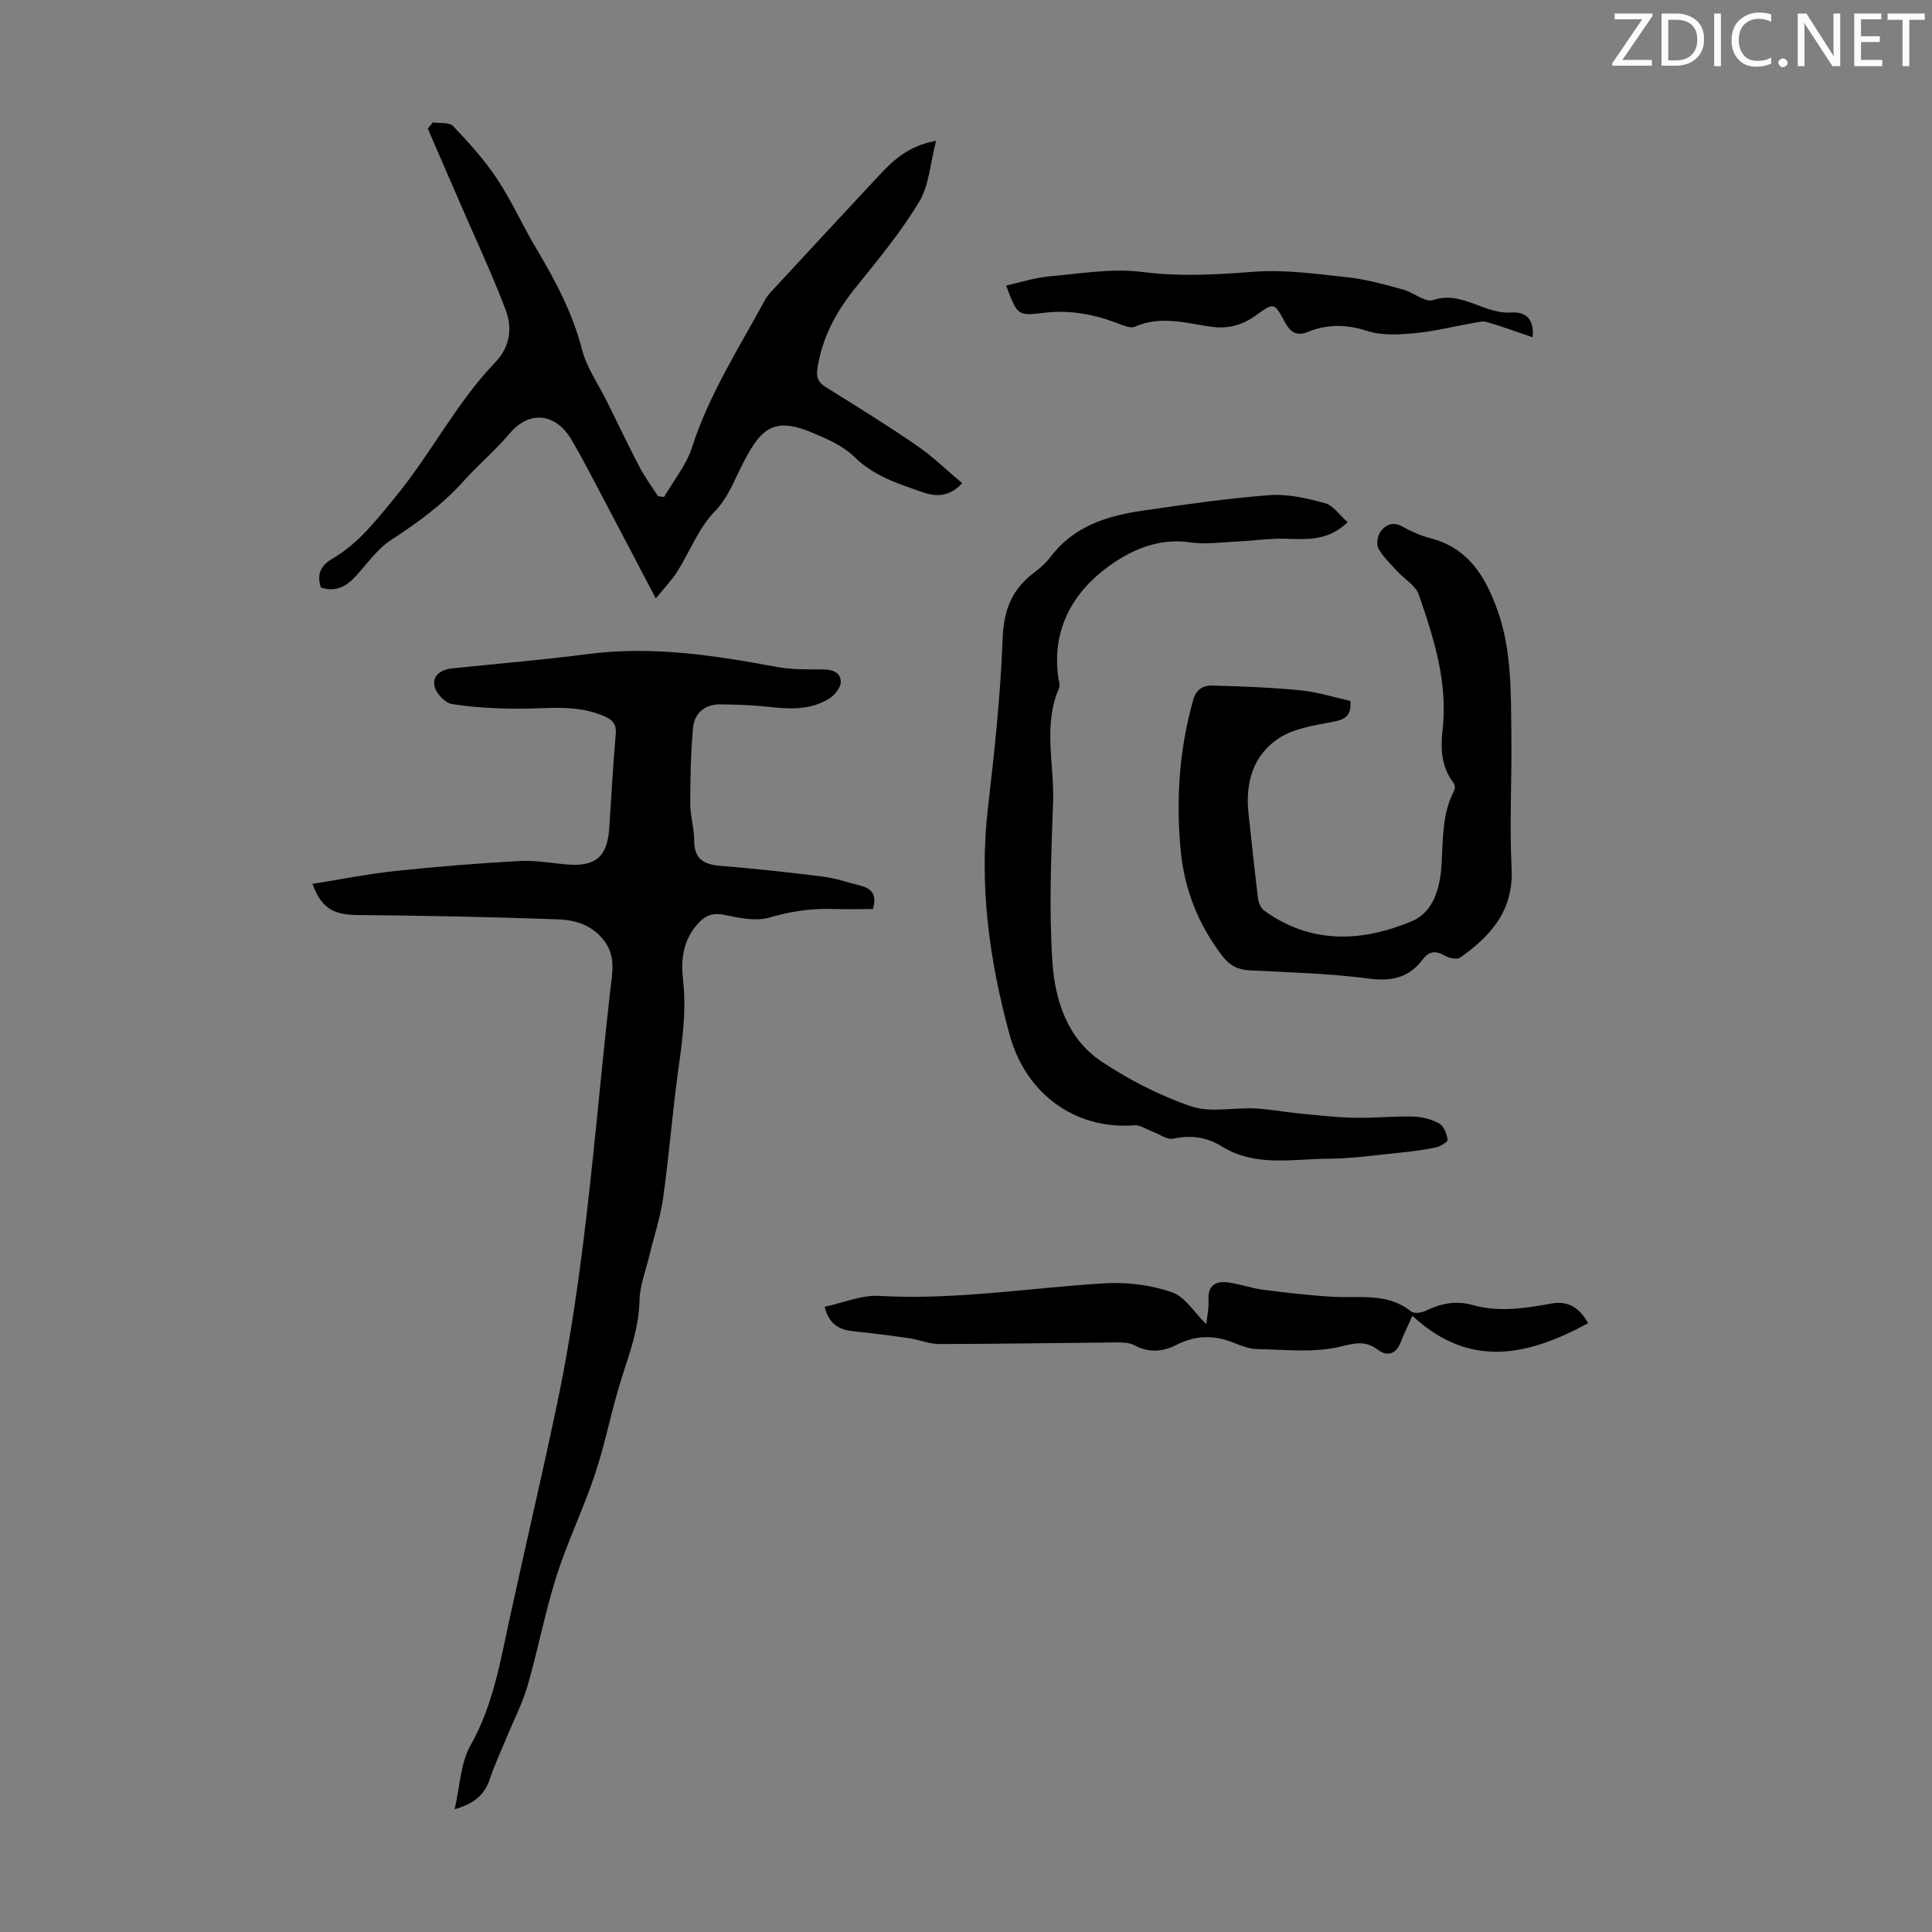 <svg enable-background="new 0 0 400 400" viewBox="0 0 400 400" xmlns="http://www.w3.org/2000/svg"><rect x="0" y="0" width="400" height="400" fill="#808080" stroke="none"/><g fill="#fafbfa"><path d="m342.2 3.2-6.3 9.2h6.1v1.2h-8.2v-.5l6.2-9.1h-5.7v-1.2h7.8v.4z"/><path d="m344 13.7v-10.9h3.1c1.6 0 3 .5 4.1 1.4 1.1 1 1.6 2.2 1.6 3.9s-.5 3-1.6 4-2.5 1.5-4.2 1.5h-3zm1.4-9.6v8.4h1.6c1.4 0 2.5-.4 3.2-1.1.8-.8 1.2-1.8 1.2-3.2s-.4-2.4-1.2-3.1-1.8-1-3.1-1z"/><path d="m356.3 2.8v10.9h-1.4v-10.9z"/><path d="m366.6 13.2c-.8.4-1.8.6-3 .6-1.6 0-2.8-.5-3.7-1.5s-1.4-2.3-1.4-3.9c0-1.7.5-3.2 1.6-4.2s2.4-1.6 4-1.6c1 0 1.9.1 2.6.4v1.5c-.8-.4-1.6-.6-2.6-.6-1.2 0-2.2.4-3 1.2s-1.1 1.9-1.1 3.3c0 1.3.4 2.3 1.1 3.1s1.6 1.1 2.8 1.1c1.1 0 2-.2 2.8-.7v1.3z"/><path d="m368.2 13c0-.3.1-.5.3-.6.2-.2.4-.3.6-.3.3 0 .5.1.7.3s.3.4.3.6-.1.5-.3.6c-.2.2-.4.3-.7.3s-.5-.1-.6-.3c-.2-.2-.3-.4-.3-.6z"/><path d="m381.1 13.7h-1.7l-5.5-8.4c-.2-.2-.3-.5-.4-.7 0 .2.1.8.1 1.5v7.6h-1.4v-10.9h1.8l5.3 8.3c.3.4.4.6.4.8 0-.3-.1-.8-.1-1.6v-7.5h1.4v10.9z"/><path d="m389.7 13.7h-5.8v-10.9h5.6v1.2h-4.2v3.5h3.9v1.2h-3.9v3.7h4.4z"/><path d="m398.4 4.1h-3.1v9.6h-1.4v-9.6h-3.1v-1.3h7.7v1.3z"/></g><path d="m180.72 188.21c-2.71 0-5.49.07-8.26-.02-4.5-.14-8.78.5-13.16 1.78-2.87.84-6.38.05-9.49-.58-2.66-.53-4.19.45-5.72 2.31-2.71 3.3-3.14 7.18-2.68 11.11.79 6.76-.25 13.34-1.15 19.98-1.13 8.42-1.79 16.91-2.98 25.32-.57 4.06-1.92 8-2.88 12.01-.73 3.03-1.93 6.05-2 9.1-.12 5.5-1.87 10.46-3.53 15.57-2.17 6.67-3.43 13.64-5.64 20.3-2.38 7.19-5.73 14.06-8.03 21.27-2.36 7.42-3.79 15.12-5.96 22.61-1.07 3.69-2.87 7.16-4.34 10.73-1.18 2.88-2.52 5.71-3.5 8.66-1.1 3.33-3.35 5.1-7.27 6.22 1.11-4.77 1.21-9.56 3.29-13.23 4.7-8.32 6.17-17.4 8.14-26.44 3.25-14.94 6.77-29.83 9.89-44.8 3.52-16.86 5.57-33.91 7.37-51.06 1.19-11.37 2.25-22.8 3.55-34.19.41-3.64 1.29-7.28-1.81-10.73-2.68-2.98-5.94-3.68-9.28-3.8-13.73-.5-27.47-.76-41.21-.88-4.93-.04-7.53-1.33-9.37-6.46 5.86-.92 11.52-2.06 17.24-2.67 8.44-.9 16.92-1.57 25.4-2.05 3.2-.18 6.46.36 9.68.68 6.19.6 8.72-1.45 9.12-7.52.43-6.47.78-12.96 1.34-19.42.18-2.05-.58-2.94-2.37-3.72-5.7-2.5-11.62-1.57-17.53-1.56-4.67.01-9.38-.26-13.99-.96-1.39-.21-3.21-2.1-3.59-3.55-.6-2.31 1.24-3.58 3.54-3.83 9.32-.98 18.67-1.73 27.95-2.95 13.3-1.75 26.27.2 39.27 2.63 3.03.56 6.19.53 9.29.52 2.01 0 3.89.37 4.03 2.49.07 1.11-1.13 2.71-2.2 3.42-3.98 2.61-8.46 2.33-12.98 1.82-3.2-.36-6.44-.43-9.67-.49-3.3-.06-5.46 1.78-5.75 4.91-.47 5.19-.56 10.42-.57 15.64 0 2.55.81 5.11.81 7.66.01 3.74 1.92 4.93 5.33 5.21 7.13.59 14.24 1.35 21.34 2.24 2.64.33 5.21 1.25 7.81 1.89 2.45.6 3.35 2.05 2.52 4.83z" fill="#000001"/><path d="m135.77 123.9c-4.07-7.75-7.67-14.66-11.31-21.55-1.98-3.75-3.93-7.53-6.07-11.2-3.39-5.81-8.88-6.13-12.85-1.43-2.95 3.5-6.5 6.48-9.56 9.9-4.38 4.88-9.57 8.63-15.04 12.2-2.8 1.83-4.88 4.81-7.18 7.37-2.04 2.26-4.31 3.47-7.34 2.44-.86-2.71-.04-4.54 2.35-5.93 5.49-3.2 9.2-8.07 13.21-12.96 7.31-8.91 12.51-19.33 20.5-27.66 3.11-3.24 3.65-7.1 2.23-10.86-2.79-7.4-6.17-14.57-9.31-21.83-2.27-5.26-4.55-10.51-6.83-15.76.35-.43.71-.86 1.06-1.3 1.43.23 3.41-.05 4.2.79 3.26 3.44 6.49 7.01 9.1 10.94 3.02 4.55 5.25 9.61 8.05 14.31 3.96 6.64 7.55 13.35 9.5 20.95.98 3.81 3.42 7.24 5.2 10.84 2.23 4.51 4.38 9.05 6.71 13.5 1.11 2.12 2.55 4.06 3.84 6.08.42.05.84.1 1.26.15 1.97-3.4 4.61-6.59 5.78-10.25 3.53-10.99 9.72-20.58 15.14-30.59.42-.77 1.05-1.45 1.66-2.1 7.3-7.89 14.6-15.77 21.93-23.63 2.99-3.21 6.17-6.17 11.8-7.16-1.19 4.57-1.42 9.17-3.51 12.64-3.78 6.28-8.53 12.02-13.15 17.75-4.03 4.99-6.94 10.35-7.9 16.75-.27 1.82.13 2.85 1.71 3.83 6.36 3.96 12.73 7.91 18.91 12.15 3.26 2.24 6.13 5.06 9.35 7.76-2.72 2.96-5.6 2.78-8.16 1.88-5.01-1.76-10.09-3.31-14.14-7.3-2.3-2.26-5.57-3.72-8.63-5-8.54-3.59-11.03-.69-15.15 7.7-1.5 3.05-2.59 5.93-5.17 8.59-3.33 3.43-5.14 8.31-7.75 12.46-1.14 1.79-2.66 3.33-4.44 5.53z" fill="#000001"/><path d="m279.01 108.12c-4.88 4.69-10.1 3.22-15.02 3.43-2.66.11-5.32.45-7.98.57-3.2.15-6.47.63-9.59.17-6.49-.97-12.19 1.55-16.87 4.95-7.45 5.41-11.78 13.07-10.46 22.9.1.77.45 1.69.18 2.32-3.37 7.69-.97 15.69-1.24 23.52-.38 11.06-.88 22.18-.14 33.2.53 7.9 3.09 15.91 10.2 20.62 5.72 3.79 12.02 7.04 18.5 9.25 3.99 1.37 8.81.23 13.25.44 2.96.14 5.9.72 8.86 1.01 3.84.37 7.69.83 11.55.92 4.13.1 8.27-.36 12.4-.25 1.82.05 3.79.58 5.37 1.47.94.53 1.52 2.14 1.69 3.35.06.42-1.52 1.39-2.46 1.58-2.51.52-5.06.85-7.61 1.1-4.88.49-9.77 1.21-14.65 1.23-7.43.03-15.09 1.79-22.1-2.59-2.99-1.87-6.35-2.36-9.98-1.56-1.26.28-2.85-.94-4.3-1.47-1.25-.46-2.54-1.39-3.75-1.3-12.4.95-22.52-6.65-25.82-18.7-4.24-15.49-6.36-31.04-4.49-47.1 1.36-11.66 2.61-23.36 3.04-35.07.22-5.92 2-10.22 6.61-13.63 1.25-.92 2.43-2.03 3.37-3.26 4.76-6.29 11.63-8.41 18.92-9.48 8.73-1.28 17.49-2.55 26.29-3.22 3.79-.29 7.79.62 11.52 1.65 1.74.46 3.07 2.51 4.71 3.95z" fill="#000001"/><path d="m279.58 145.12c.25 2.91-.92 3.8-3.35 4.27-3.88.77-8.16 1.33-11.36 3.39-5.4 3.47-7.08 9.25-6.38 15.62.64 5.89 1.25 11.79 1.98 17.67.11.88.6 1.97 1.28 2.47 9.73 7.02 20.24 6.51 30.6 2.17 4.36-1.83 5.77-6.78 6.08-11.31.37-5.35.03-10.76 2.65-15.72.21-.4.16-1.19-.11-1.54-2.54-3.27-2.75-7.12-2.31-10.9 1.15-9.9-1.78-19.06-4.92-28.14-.65-1.88-2.95-3.17-4.42-4.79-1.39-1.53-2.96-2.99-3.94-4.76-.48-.87-.17-2.68.48-3.54.98-1.3 2.47-2.1 4.38-1.05 1.85 1.02 3.83 1.94 5.86 2.46 7.91 2.01 11.47 8 13.95 14.96 2.95 8.28 2.75 16.96 2.86 25.56.12 9.29-.41 18.6.05 27.86.43 8.7-4.27 13.96-10.62 18.44-.67.48-2.33.14-3.2-.37-1.88-1.11-3.28-.96-4.58.77-2.83 3.76-6.37 4.58-11.1 3.97-8.19-1.06-16.5-1.3-24.76-1.71-2.46-.12-4.14-1.04-5.61-2.96-4.98-6.48-7.88-13.81-8.64-21.87-1-10.54-.31-20.99 2.62-31.25.63-2.21 2.18-2.93 3.93-2.88 6.11.16 12.23.39 18.3.99 3.51.34 6.94 1.45 10.28 2.19z" fill="#000001"/><path d="m328.81 273.95c-12.58 6.83-24.57 9.44-36.39-1.53-.9 2.04-1.73 3.71-2.4 5.45-.97 2.52-2.79 3.04-4.75 1.58-2.76-2.07-4.95-1.29-8.12-.57-5.39 1.23-11.25.53-16.91.43-1.62-.03-3.29-.68-4.83-1.31-4.08-1.66-7.95-1.56-11.92.48-2.78 1.43-5.7 1.62-8.67.02-1.09-.59-2.59-.57-3.91-.56-12.17.1-24.34.31-36.51.33-2.04 0-4.07-.9-6.13-1.2-3.74-.55-7.49-1.02-11.25-1.41-2.84-.29-5.24-1.04-6.3-5.1 3.87-.82 7.64-2.47 11.32-2.26 15.73.9 31.2-1.68 46.78-2.61 4.58-.27 9.47.37 13.8 1.84 2.71.93 4.63 4.19 7.13 6.63.16-1.6.56-3.3.46-4.96-.19-3.13 1.51-4.03 4.12-3.68 2.42.33 4.77 1.2 7.2 1.51 4.84.62 9.7 1.19 14.57 1.46 5.5.3 11.2-.88 16.06 3.04.6.48 2.14.28 2.99-.13 3.12-1.51 6.23-2.19 9.67-1.22 5.43 1.54 10.85.71 16.27-.28 3.2-.6 5.69.45 7.72 4.05z" fill="#000001"/><path d="m317.33 69.84c-3.47-1.18-6.43-2.28-9.46-3.16-.89-.26-1.97.04-2.95.21-3.96.69-7.89 1.71-11.88 2.08-3.29.3-6.89.55-9.93-.44-4.31-1.4-8.28-1.45-12.34.19-2.47 1-3.7-.08-4.79-2.1-2.18-4.05-2.22-4.02-6.04-1.27-2.84 2.04-5.86 2.82-9.46 2.26-5.12-.78-10.3-2.28-15.51.03-.9.4-2.38-.25-3.5-.68-4.97-1.9-10.01-2.85-15.39-2.19-5.43.67-5.45.5-7.78-5.65 3.04-.67 5.96-1.63 8.94-1.9 6.43-.57 13.01-1.72 19.32-.91 7.74.99 15.21.56 22.89-.04 6.51-.5 13.17.45 19.72 1.16 3.83.42 7.6 1.51 11.33 2.52 2.14.58 4.56 2.72 6.19 2.18 6-2.01 10.57 2.94 16.13 2.57 2.7-.17 4.83.89 4.51 5.14z" fill="#000001"/></svg>